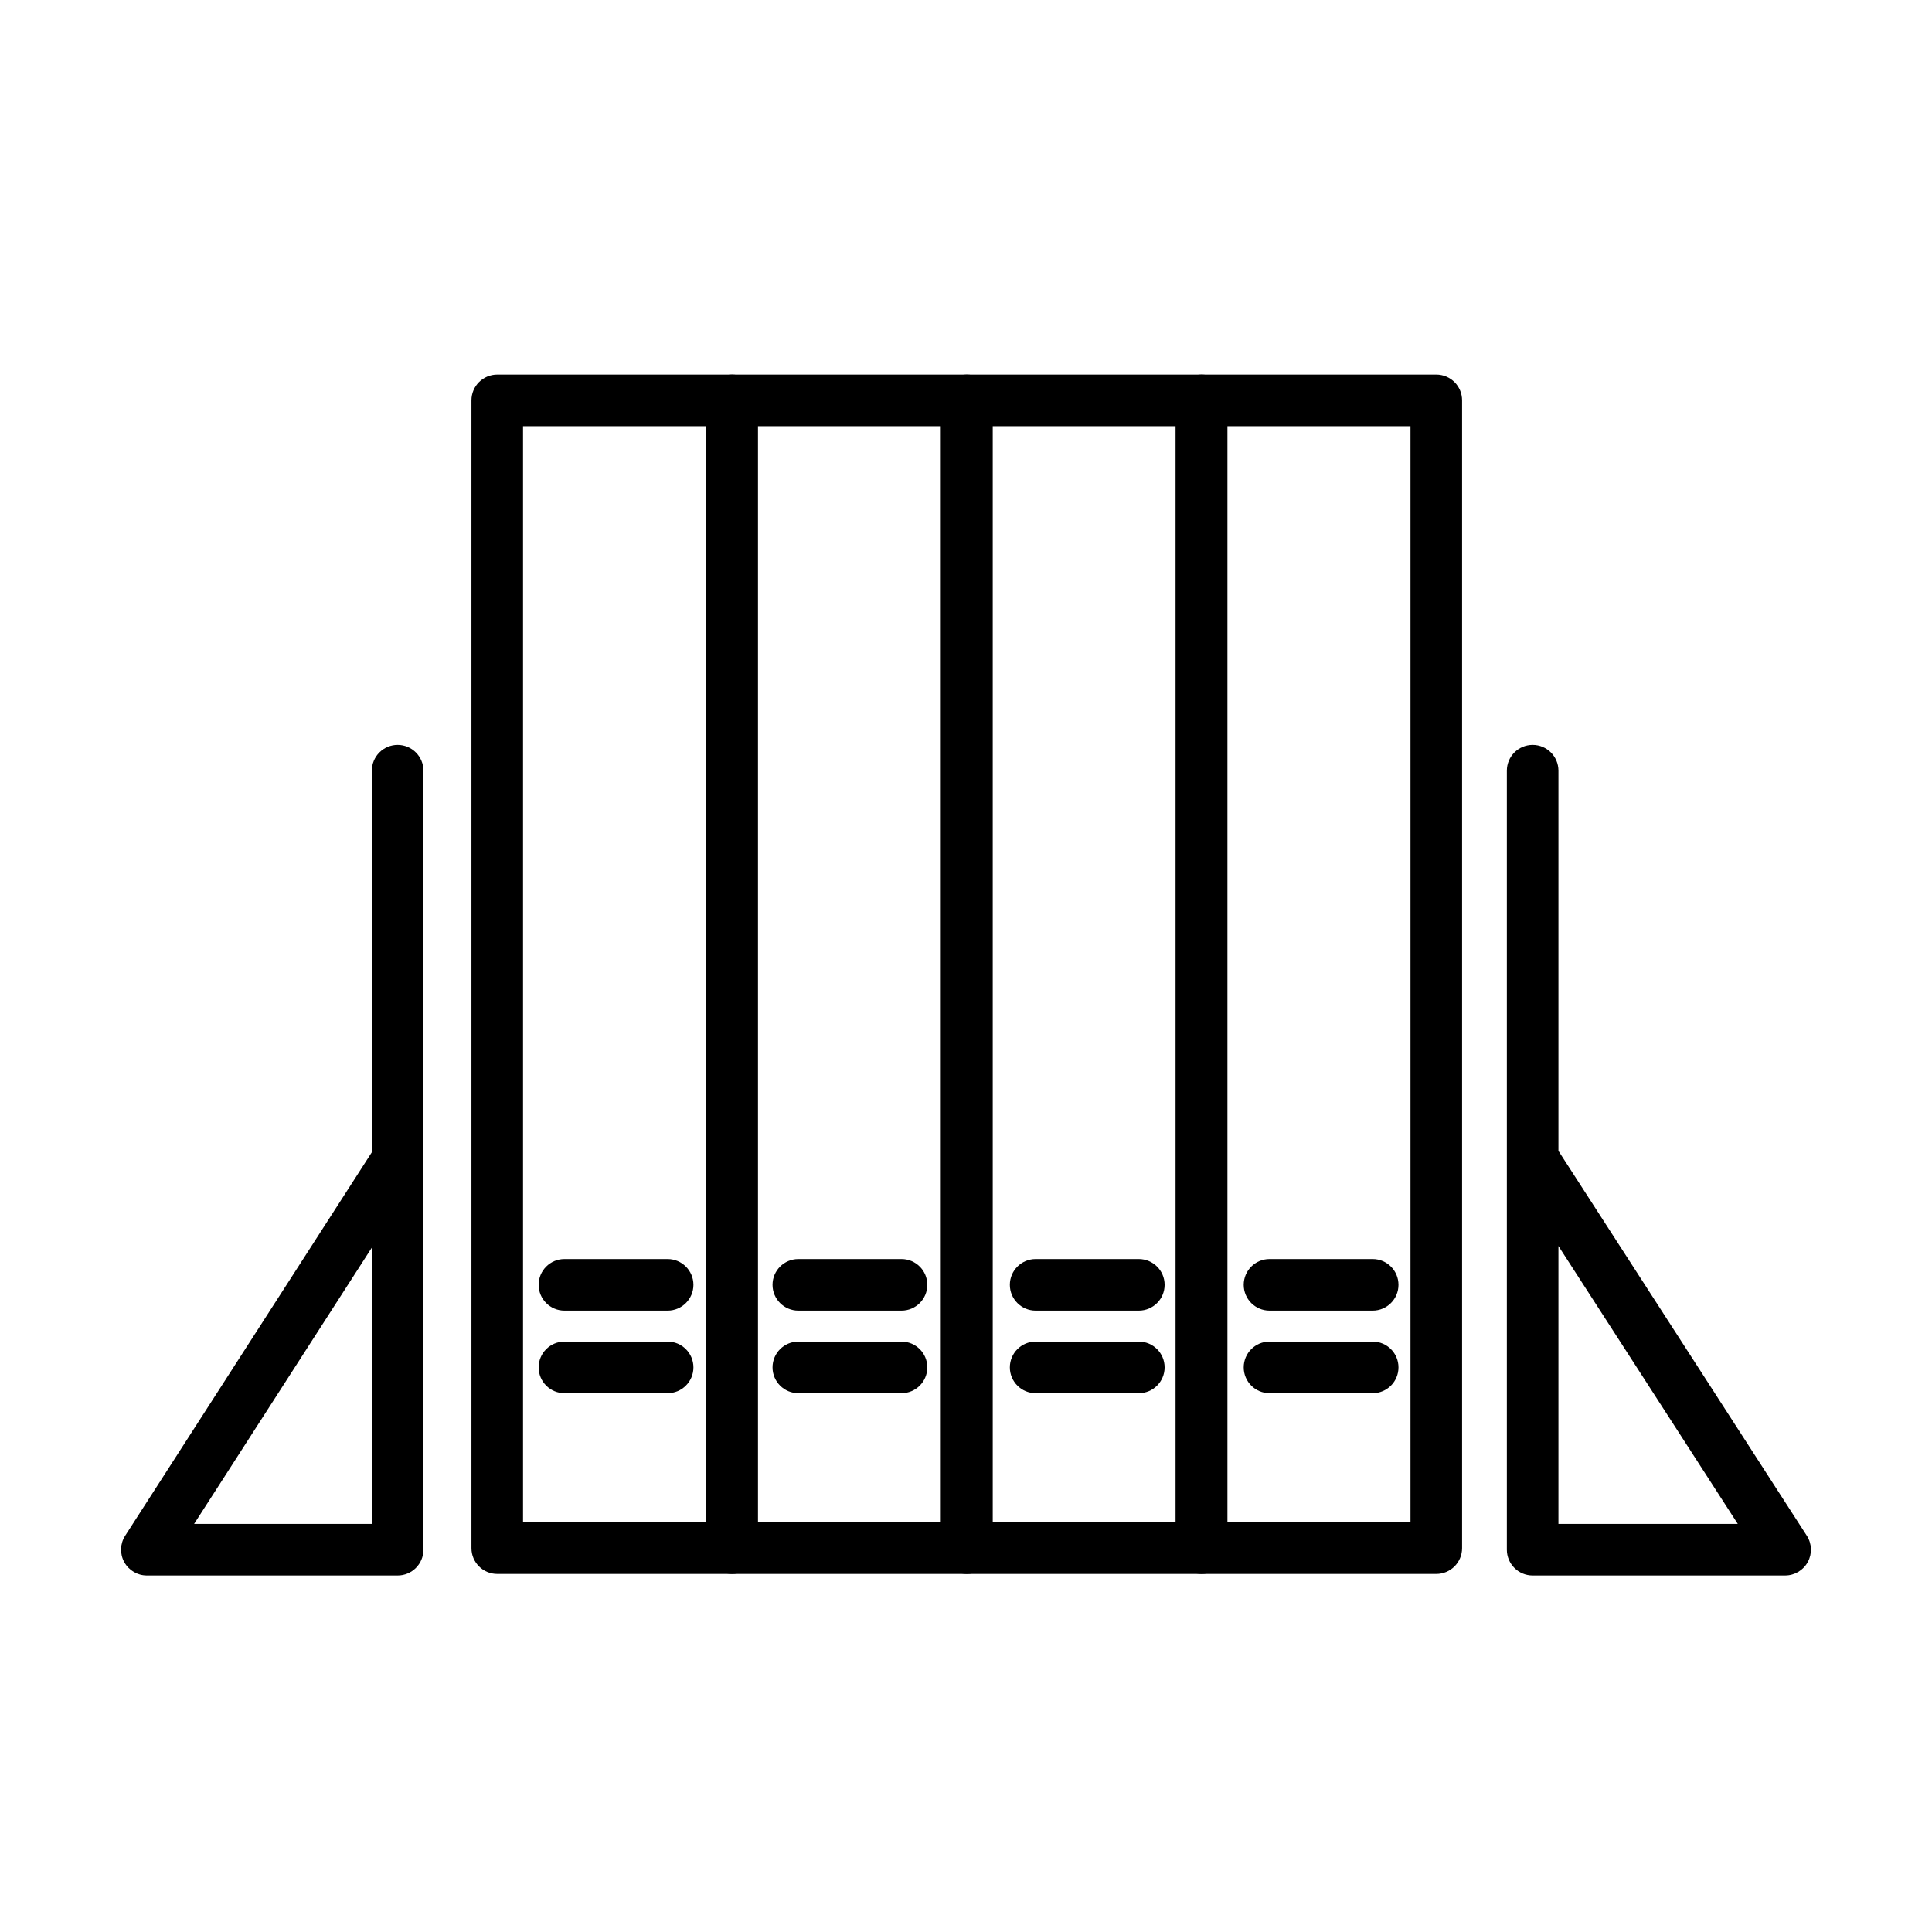 <?xml version="1.0" encoding="UTF-8"?>
<!-- Uploaded to: ICON Repo, www.iconrepo.com, Generator: ICON Repo Mixer Tools -->
<svg fill="#000000" width="800px" height="800px" version="1.1" viewBox="144 144 512 512" xmlns="http://www.w3.org/2000/svg">
 <g>
  <path d="m337.99 561.11h-62.215c-3.777 0-6.836-3.059-6.836-6.836v-304.18c0-3.777 3.059-6.836 6.836-6.836h62.215c3.773 0 6.836 3.059 6.836 6.836v304.18c0 3.773-3.062 6.836-6.836 6.836zm-55.379-13.672h48.543v-290.5h-48.543z"/>
  <path d="m400.2 561.11h-62.211c-3.777 0-6.836-3.059-6.836-6.836v-304.18c0-3.777 3.059-6.836 6.836-6.836h62.211c3.777 0 6.836 3.059 6.836 6.836v304.18c0 3.773-3.059 6.836-6.836 6.836zm-55.375-13.672h48.539v-290.5h-48.539z"/>
  <path d="m462.42 561.11h-62.215c-3.777 0-6.836-3.059-6.836-6.836v-304.18c0-3.777 3.059-6.836 6.836-6.836h62.215c3.773 0 6.836 3.059 6.836 6.836v304.18c0 3.773-3.062 6.836-6.836 6.836zm-55.379-13.672h48.543v-290.5h-48.543z"/>
  <path d="m524.63 561.11h-62.211c-3.777 0-6.836-3.059-6.836-6.836v-304.18c0-3.777 3.059-6.836 6.836-6.836h62.211c3.777 0 6.836 3.059 6.836 6.836v304.18c0 3.773-3.059 6.836-6.836 6.836zm-55.375-13.672h48.539v-290.5h-48.539z"/>
  <path d="m617.08 561.52h-66.914c-3.777 0-6.836-3.062-6.836-6.836v-206.45c0-3.777 3.059-6.836 6.836-6.836 3.773 0 6.836 3.059 6.836 6.836v100.76l65.82 101.98c1.359 2.102 1.457 4.777 0.262 6.977-1.199 2.195-3.5 3.566-6.004 3.566zm-60.078-13.672h47.527l-47.527-73.645z"/>
  <path d="m249.38 561.52h-66.461c-2.5 0-4.801-1.367-6-3.562-1.195-2.195-1.102-4.871 0.25-6.973l65.375-101.63v-101.12c0-3.777 3.059-6.836 6.836-6.836 3.773 0 6.836 3.059 6.836 6.836v206.45c0 3.773-3.062 6.836-6.836 6.836zm-53.938-13.672h47.102v-73.223z"/>
  <path d="m320.93 491.33h-27.348c-3.773 0-6.836-3.062-6.836-6.836 0-3.777 3.062-6.836 6.836-6.836h27.348c3.773 0 6.836 3.059 6.836 6.836 0 3.773-3.062 6.836-6.836 6.836z"/>
  <path d="m320.93 513.21h-27.348c-3.773 0-6.836-3.059-6.836-6.836s3.062-6.836 6.836-6.836h27.348c3.773 0 6.836 3.059 6.836 6.836s-3.062 6.836-6.836 6.836z"/>
  <path d="m382.91 491.33h-27.344c-3.773 0-6.836-3.062-6.836-6.836 0-3.777 3.062-6.836 6.836-6.836h27.344c3.777 0 6.836 3.059 6.836 6.836 0 3.773-3.059 6.836-6.836 6.836z"/>
  <path d="m382.91 513.21h-27.344c-3.773 0-6.836-3.059-6.836-6.836s3.062-6.836 6.836-6.836h27.344c3.777 0 6.836 3.059 6.836 6.836s-3.059 6.836-6.836 6.836z"/>
  <path d="m445.8 491.33h-27.344c-3.777 0-6.836-3.062-6.836-6.836 0-3.777 3.059-6.836 6.836-6.836h27.344c3.773 0 6.836 3.059 6.836 6.836 0 3.773-3.062 6.836-6.836 6.836z"/>
  <path d="m445.8 513.21h-27.344c-3.777 0-6.836-3.059-6.836-6.836s3.059-6.836 6.836-6.836h27.344c3.773 0 6.836 3.059 6.836 6.836s-3.062 6.836-6.836 6.836z"/>
  <path d="m507.78 491.33h-27.348c-3.773 0-6.836-3.062-6.836-6.836 0-3.777 3.062-6.836 6.836-6.836h27.348c3.773 0 6.832 3.059 6.832 6.836 0 3.773-3.059 6.836-6.832 6.836z"/>
  <path d="m507.78 513.21h-27.348c-3.773 0-6.836-3.059-6.836-6.836s3.062-6.836 6.836-6.836h27.348c3.773 0 6.832 3.059 6.832 6.836s-3.059 6.836-6.832 6.836z"/>
 </g>
</svg>
